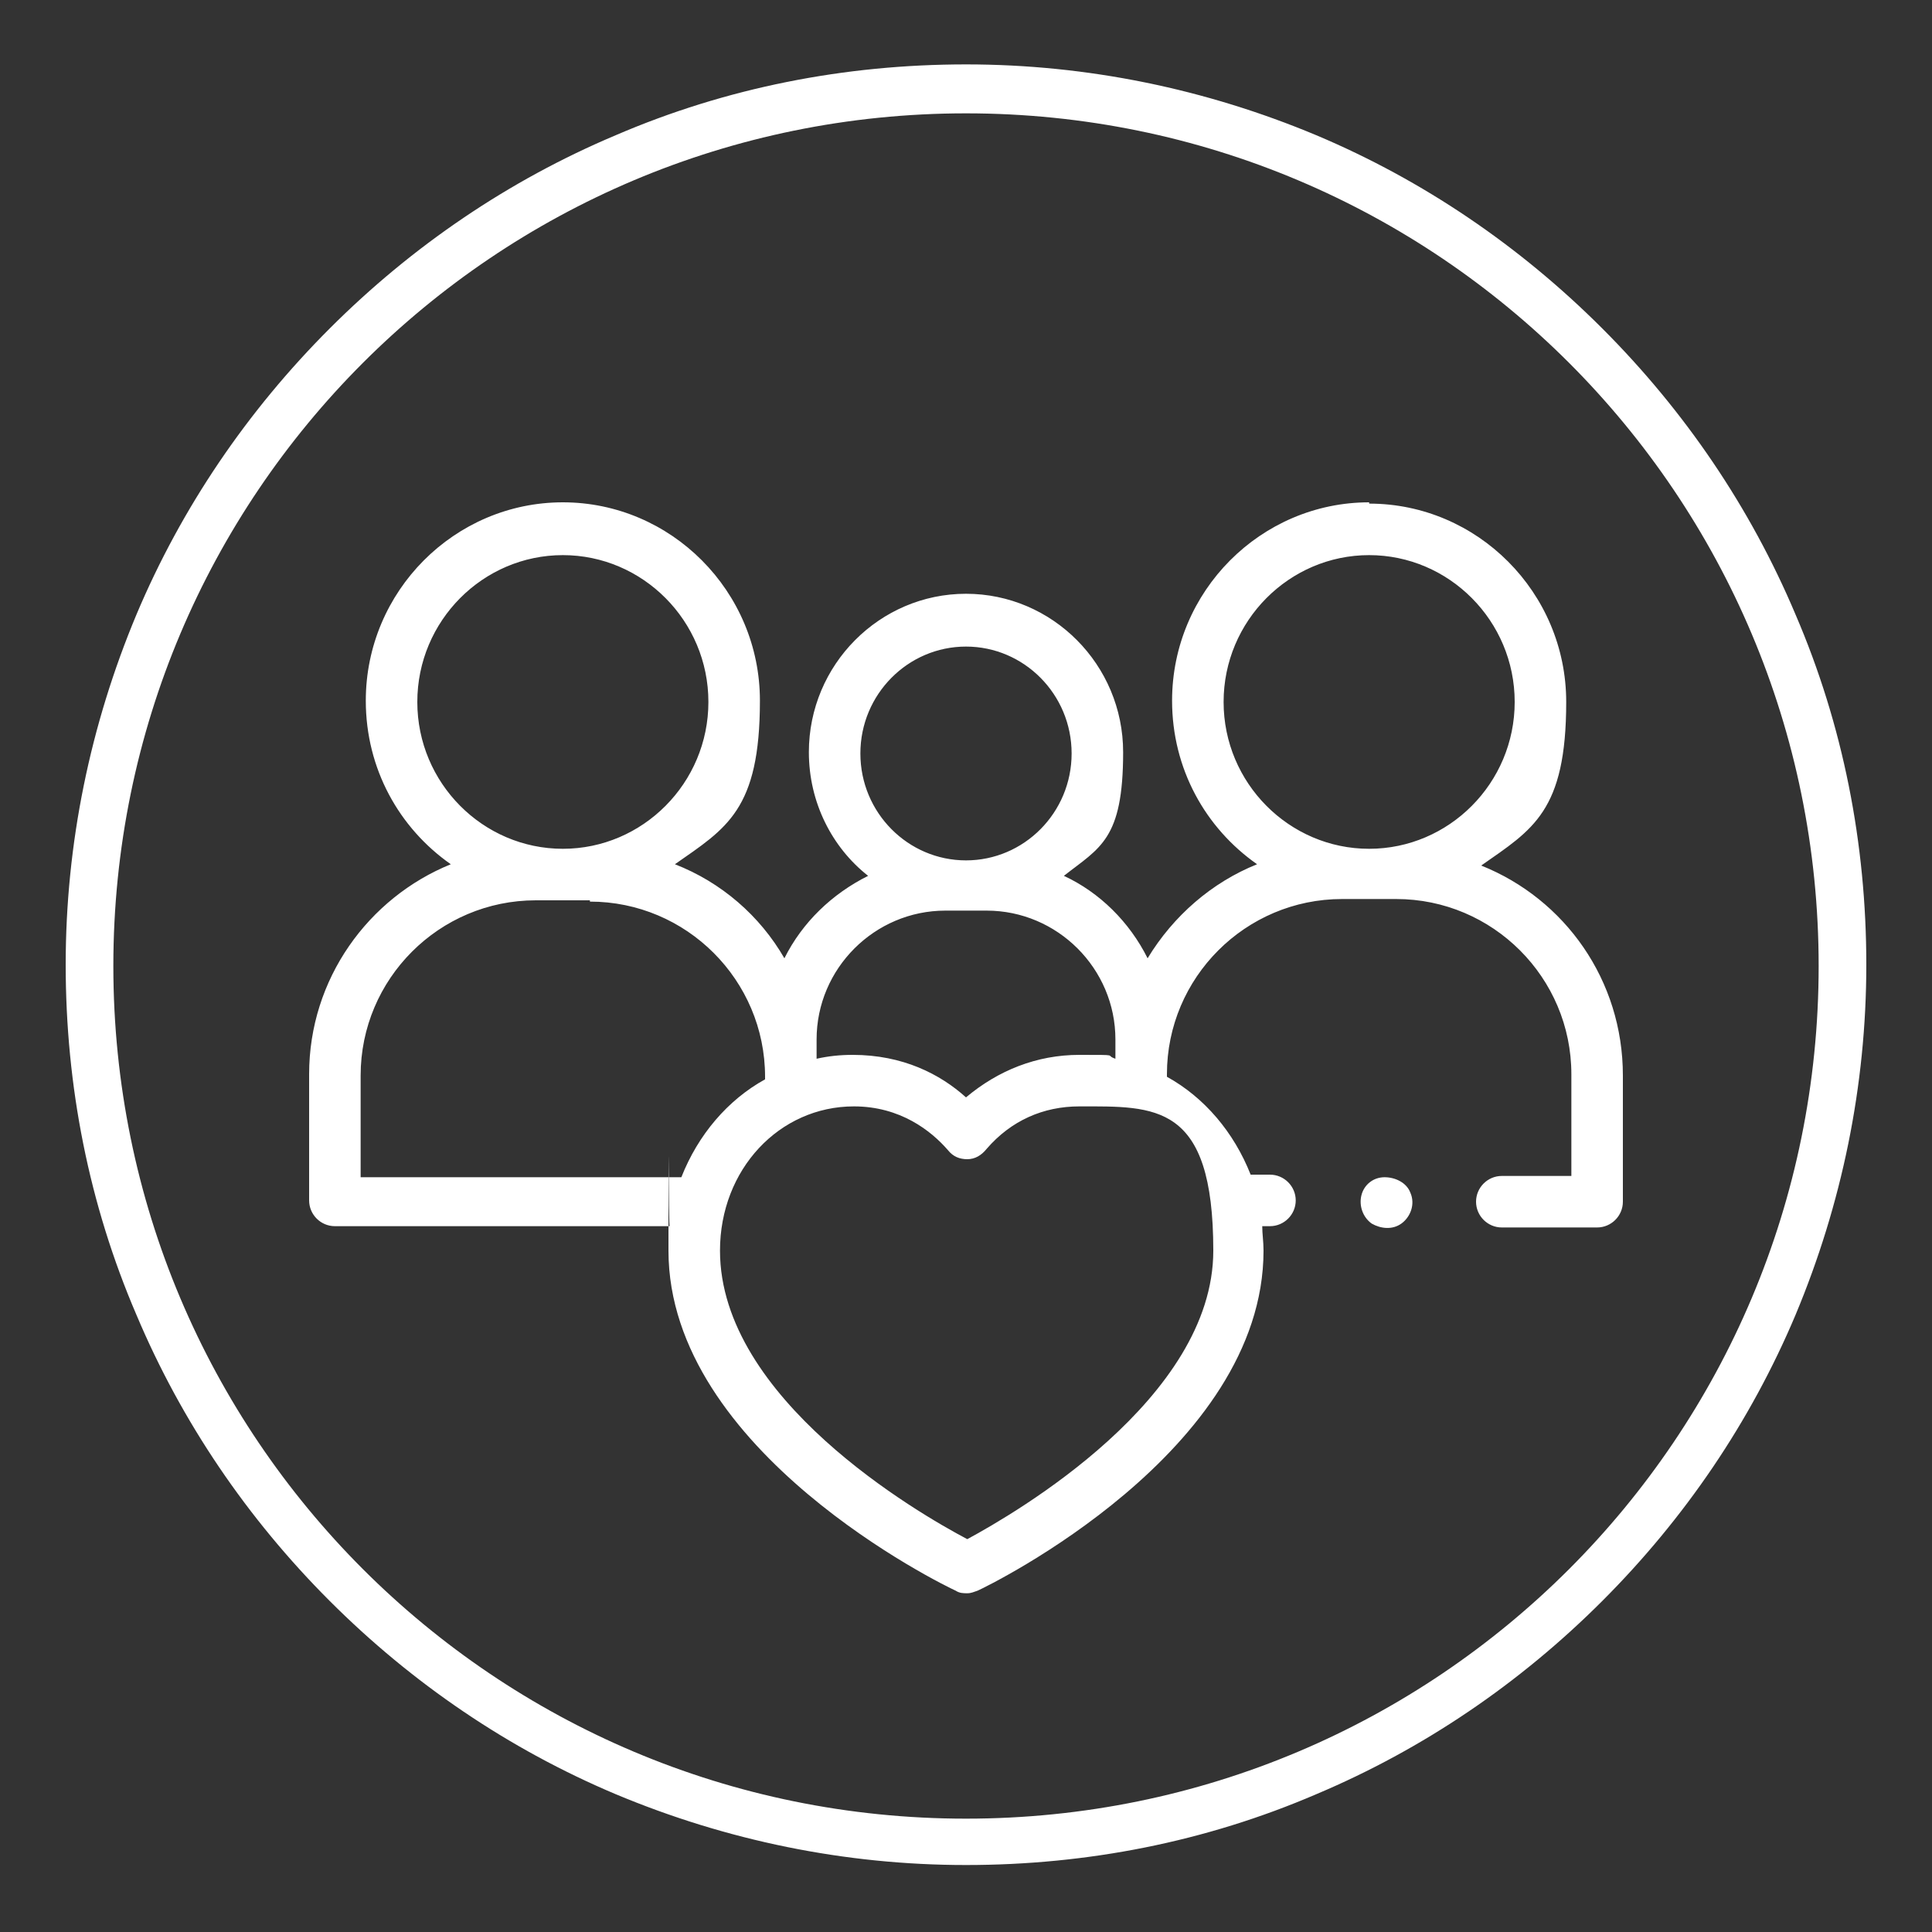 <svg viewBox="0 0 150 150" version="1.1" xmlns:xlink="http://www.w3.org/1999/xlink" xmlns="http://www.w3.org/2000/svg" id="Layer_1">
  
  <rect x="0" y="0" width="150" height="150" fill="#333333" stroke="none"/>
  
  <defs>
    <style>
      .st0 {
        fill-rule: evenodd;
      }

      .st0, .st1 {
        fill: #fff;
      }

      .st1 {
        fill-opacity: 0;
      }
    </style>
  </defs>
  <circle r="75" cy="75" cx="75" class="st1" id="_xD83C__xDFA8_-Background-Color"></circle>
  <path d="M75,5c9.4,0,18.6,1.9,27.2,5.5,8.3,3.5,15.8,8.6,22.2,15,6.4,6.4,11.5,13.9,15,22.2,3.7,8.6,5.5,17.8,5.5,27.2s-1.9,18.6-5.5,27.2c-3.5,8.3-8.6,15.8-15,22.2-6.4,6.4-13.9,11.5-22.2,15-8.6,3.7-17.8,5.5-27.2,5.5s-18.6-1.9-27.2-5.5c-8.3-3.5-15.8-8.6-22.2-15-6.4-6.4-11.5-13.9-15-22.2-3.7-8.6-5.5-17.8-5.5-27.2s1.9-18.6,5.5-27.2c3.5-8.3,8.6-15.8,15-22.2s13.9-11.5,22.2-15c8.6-3.7,17.8-5.5,27.2-5.5ZM75,8.8C38.4,8.8,8.8,38.4,8.8,75s29.6,66.2,66.2,66.2,66.2-29.6,66.2-66.2S111.6,8.8,75,8.8ZM106.3,39.1c8.4,0,15.3,6.9,15.3,15.4s-2.6,9.9-6.6,12.7c6.5,2.6,11,8.9,11,16.3h0v9.8c0,1.1-.9,2-2,2h-7.4c-1.1,0-2-.9-2-2s.9-2,2-2h5.4v-7.9c0-7.5-6.1-13.6-13.6-13.6h-4.2c-7.5,0-13.6,6.1-13.6,13.6h0v.2c2.9,1.6,5.2,4.3,6.5,7.6h1.5c1.1,0,2,.9,2,2s-.9,2-2,2h-.6c0,.6.1,1.2.1,1.9,0,15.6-21.3,26-22.2,26.4-.3.1-.5.2-.8.2h0s0,0,0,0c-.3,0-.6,0-.9-.2-.9-.4-22.3-10.8-22.3-26.4s0-1.2.1-1.9h-26c-1.1,0-2-.9-2-2h0v-9.8c0-7.4,4.6-13.7,11-16.3-4-2.8-6.6-7.4-6.6-12.7,0-8.5,6.9-15.4,15.3-15.4s15.3,6.9,15.3,15.4-2.6,9.9-6.6,12.7c3.6,1.4,6.6,4,8.5,7.3,1.4-2.8,3.7-5,6.5-6.4-2.8-2.2-4.6-5.7-4.6-9.6,0-6.8,5.5-12.3,12.2-12.3s12.2,5.5,12.2,12.3-1.8,7.4-4.6,9.6c2.8,1.3,5.1,3.6,6.5,6.4,2-3.3,5-5.9,8.5-7.3-4-2.8-6.6-7.4-6.6-12.7,0-8.5,6.9-15.4,15.3-15.4ZM83.8,85.9c-2.8,0-5.3,1.1-7.2,3.3h0c-.4.5-.9.8-1.5.8-.6,0-1.1-.2-1.5-.7-1.3-1.5-3.7-3.4-7.3-3.4-5.8,0-10.4,4.9-10.4,11.2,0,11.5,15.4,20.4,19.2,22.4,3.7-2,19.1-10.9,19.1-22.4s-4.5-11.2-10.4-11.2ZM109.5,92.6c.4.9,0,1.9-.7,2.4-.7.5-1.6.4-2.3,0-.7-.5-1-1.4-.8-2.2.2-.8.9-1.4,1.8-1.4.8,0,1.7.4,2,1.2ZM45.8,69.9h-4.2c-7.5,0-13.6,6.1-13.6,13.6h0v7.9h24.9c1.3-3.3,3.6-6,6.5-7.6h0v-.2c0-7.5-6.1-13.6-13.6-13.6h0ZM76.6,70.7h-3.2c-5.5,0-10,4.5-10,10h0v1.5c.9-.2,1.8-.3,2.8-.3,3.9,0,6.8,1.5,8.8,3.3,2.5-2.1,5.5-3.3,8.8-3.3s1.9,0,2.8.3h0v-1.5c0-5.5-4.5-10-10-10h0ZM75,50.2c-4.5,0-8.2,3.7-8.2,8.3s3.7,8.3,8.2,8.3,8.2-3.7,8.2-8.3-3.7-8.3-8.2-8.3ZM43.7,43.1c-6.2,0-11.3,5.1-11.3,11.4s5.1,11.4,11.3,11.4,11.3-5.1,11.3-11.4-5.1-11.4-11.3-11.4ZM106.3,43.1c-6.2,0-11.3,5.1-11.3,11.4s5.1,11.4,11.3,11.4,11.3-5.1,11.3-11.4-5.1-11.4-11.3-11.4Z" class="st0" id="_xD83C__xDFA8_-Icon-Color"></path>
</svg>